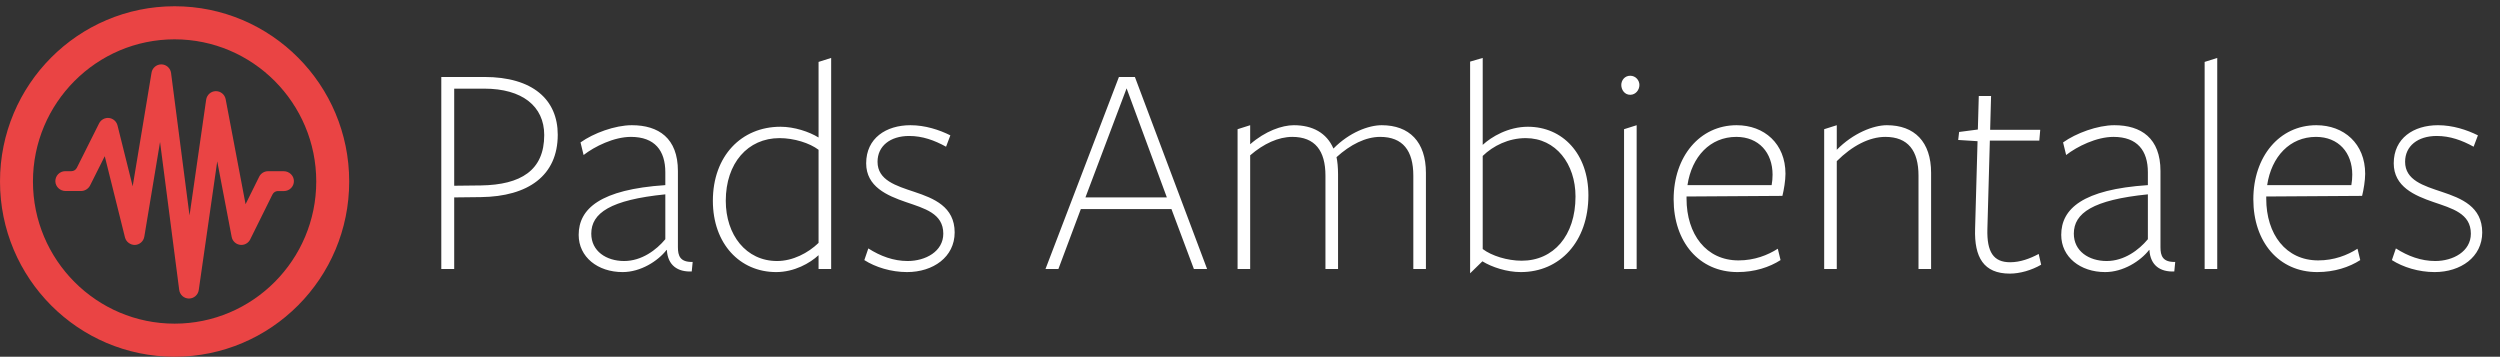 <svg width="855" height="122" viewBox="0 0 855 122" fill="none" xmlns="http://www.w3.org/2000/svg">
<rect x="0" y="0" width="855" height="122" fill="#333333" stroke="none"/>
<path d="M190.749 46.08C190.749 34.101 182.237 26.325 165.634 26.325C164.058 26.325 150.923 26.325 150.923 26.325V92H155.336V67.516L164.478 67.411C180.661 67.201 190.749 60.056 190.749 46.08ZM186.125 46.185C186.125 58.269 178.139 63.208 164.478 63.418L155.336 63.523V30.318C155.336 30.318 164.058 30.318 165.634 30.318C178.559 30.318 186.125 36.307 186.125 46.185ZM227.539 81.807C224.492 85.485 219.448 89.268 213.458 89.268C207.364 89.268 202.215 85.905 202.215 79.916C202.215 72.875 208.73 68.357 227.539 66.466V81.807ZM228.064 85.485C228.38 90.844 231.847 93.051 236.576 92.841L236.891 89.583C232.583 89.688 231.847 87.481 231.847 84.539C231.847 84.539 231.847 59.005 231.847 58.479C231.847 47.236 225.227 42.822 216.085 42.822C210.306 42.822 202.95 45.554 198.537 48.707L199.588 53.015C203.371 50.073 209.991 46.815 215.77 46.815C223.966 46.815 227.539 51.544 227.539 58.9C227.539 59.425 227.539 63.313 227.539 63.313C205.262 64.784 197.906 71.404 197.906 80.336C197.906 87.902 204.421 93.051 212.933 93.051C219.133 93.051 225.017 89.268 227.959 85.485H228.064ZM279.949 47.026C276.691 45.029 271.647 43.348 266.919 43.348C253.573 43.348 243.801 53.33 243.801 68.672C243.801 83.383 253.048 93.051 265.448 93.051C271.647 93.051 277.006 90.004 279.949 87.271V92H284.257V19.81L279.949 21.176V47.026ZM279.949 51.229V83.068C276.376 86.536 271.122 89.268 265.763 89.268C255.15 89.268 248.214 80.336 248.214 68.672C248.214 55.747 255.78 47.236 266.603 47.236C271.542 47.236 276.901 48.917 279.949 51.229ZM326.494 79.495C326.494 70.669 319.349 67.832 312.729 65.625C306.424 63.523 300.119 61.632 300.119 55.327C300.119 49.968 304.427 46.5 310.942 46.5C315.461 46.5 319.559 47.971 323.552 50.178L325.023 46.29C321.24 44.399 316.407 42.822 311.363 42.822C303.061 42.822 296.231 47.236 296.231 55.852C296.231 63.839 303.377 66.886 309.787 69.093C316.196 71.299 322.606 72.981 322.606 79.916C322.606 86.01 316.512 89.268 310.417 89.268C305.583 89.268 301.065 87.587 296.967 84.96L295.601 88.953C299.384 91.37 304.743 93.051 310.207 93.051C319.139 93.051 326.494 87.902 326.494 79.495ZM388.135 26.325H382.671L357.557 92H361.97L369.641 71.509H400.64L408.311 92H412.829L388.135 26.325ZM399.064 67.516H371.218L385.298 30.213L399.064 67.516ZM487.665 92V59.11C487.665 48.497 481.99 42.822 472.533 42.822C468.12 42.822 461.5 45.239 456.035 50.809C453.724 45.449 448.89 42.822 442.48 42.822C438.487 42.822 432.708 44.819 427.559 49.337C427.559 49.127 427.559 42.822 427.559 42.822L423.25 44.188V92H427.559V53.12C432.182 49.127 437.226 46.815 441.955 46.815C449.731 46.815 453.303 51.544 453.303 60.056V92H457.612V59.635C457.612 57.218 457.401 55.117 457.086 53.751C461.815 49.442 467.069 46.815 472.008 46.815C479.784 46.815 483.356 51.544 483.356 60.056V92H487.665ZM543.235 66.781C543.235 52.595 534.408 43.348 522.534 43.348C515.809 43.348 510.03 46.815 507.087 49.547V19.81L502.779 21.071V93.471L506.982 89.373C510.24 91.37 515.284 93.051 520.117 93.051C533.462 93.051 543.235 82.648 543.235 66.781ZM538.822 67.201C538.822 80.651 531.256 89.163 520.432 89.163C515.494 89.163 510.135 87.481 507.087 85.17V53.33C510.66 49.863 515.914 47.236 521.799 47.236C532.096 47.236 538.822 56.062 538.822 67.201ZM560.681 29.057C560.681 27.481 559.42 25.904 557.528 25.904C555.637 25.904 554.481 27.481 554.481 29.057C554.481 30.738 555.637 32.419 557.528 32.419C559.42 32.419 560.681 30.738 560.681 29.057ZM559.735 92V42.822L555.427 44.188V92H559.735ZM576.796 67.201L609.581 66.991C610.106 64.889 610.632 61.737 610.632 59.425C610.632 49.127 603.381 42.822 593.924 42.822C581.314 42.822 572.382 53.541 572.382 68.147C572.382 82.753 581.104 93.051 594.239 93.051C600.124 93.051 605.167 91.37 608.95 88.953L608.005 85.065C604.537 87.271 600.019 89.058 594.554 89.058C583.521 89.058 576.796 80.126 576.796 67.937V67.201ZM577.111 63.313C578.582 53.541 584.887 46.815 593.819 46.815C601.49 46.815 606.218 52.175 606.218 59.74C606.218 60.896 606.113 62.157 605.903 63.313H577.111ZM660.436 92V59.11C660.436 48.497 654.761 42.822 645.304 42.822C640.681 42.822 633.745 45.554 628.176 51.229V42.822L623.868 44.188V92H628.176V55.117C633.43 49.863 639.314 46.815 644.779 46.815C652.555 46.815 656.127 51.544 656.127 60.056V92H660.436ZM698.074 90.529L697.233 86.851C694.291 88.427 690.929 89.688 687.461 89.688C681.787 89.688 679.475 86.221 679.685 78.34L680.526 48.076H697.444L697.759 44.399H680.631L680.946 32.84H676.743L676.428 44.294L670.018 45.134L669.702 47.866L676.322 48.287L675.482 78.234C675.167 88.007 678.424 93.576 687.356 93.576C690.824 93.576 694.817 92.42 698.074 90.529ZM734.572 81.807C731.525 85.485 726.481 89.268 720.492 89.268C714.397 89.268 709.248 85.905 709.248 79.916C709.248 72.875 715.763 68.357 734.572 66.466V81.807ZM735.098 85.485C735.413 90.844 738.881 93.051 743.609 92.841L743.924 89.583C739.616 89.688 738.881 87.481 738.881 84.539C738.881 84.539 738.881 59.005 738.881 58.479C738.881 47.236 732.261 42.822 723.119 42.822C717.339 42.822 709.984 45.554 705.57 48.707L706.621 53.015C710.404 50.073 717.024 46.815 722.803 46.815C731 46.815 734.572 51.544 734.572 58.9C734.572 59.425 734.572 63.313 734.572 63.313C712.295 64.784 704.94 71.404 704.94 80.336C704.94 87.902 711.455 93.051 719.966 93.051C726.166 93.051 732.05 89.268 734.993 85.485H735.098ZM758.295 92V19.81L753.987 21.176V92H758.295ZM775.053 67.201L807.838 66.991C808.363 64.889 808.889 61.737 808.889 59.425C808.889 49.127 801.638 42.822 792.181 42.822C779.571 42.822 770.64 53.541 770.64 68.147C770.64 82.753 779.361 93.051 792.496 93.051C798.381 93.051 803.425 91.37 807.207 88.953L806.262 85.065C802.794 87.271 798.276 89.058 792.811 89.058C781.778 89.058 775.053 80.126 775.053 67.937V67.201ZM775.368 63.313C776.839 53.541 783.144 46.815 792.076 46.815C799.747 46.815 804.475 52.175 804.475 59.74C804.475 60.896 804.37 62.157 804.16 63.313H775.368ZM848.92 79.495C848.92 70.669 841.775 67.832 835.155 65.625C828.85 63.523 822.545 61.632 822.545 55.327C822.545 49.968 826.853 46.5 833.368 46.5C837.887 46.5 841.985 47.971 845.978 50.178L847.449 46.29C843.666 44.399 838.833 42.822 833.789 42.822C825.487 42.822 818.657 47.236 818.657 55.852C818.657 63.839 825.803 66.886 832.212 69.093C838.622 71.299 845.032 72.981 845.032 79.916C845.032 86.01 838.938 89.268 832.843 89.268C828.009 89.268 823.491 87.587 819.393 84.96L818.027 88.953C821.81 91.37 827.169 93.051 832.633 93.051C841.565 93.051 848.92 87.902 848.92 79.495Z" fill="white"/>
<path d="M64.64 102.099H64.61C62.918 102.089 61.504 100.827 61.286 99.139L54.736 48.555L49.353 80.937C49.086 82.526 47.75 83.708 46.157 83.767C44.653 83.807 43.13 82.764 42.744 81.195L35.827 53.42L30.811 63.42C30.237 64.562 29 65.327 27.724 65.327H22.42C20.56 65.327 18.967 63.867 18.928 62C18.898 60.094 20.422 58.544 22.311 58.544H24.399C25.191 58.544 25.923 58.098 26.279 57.383L33.888 42.199C34.521 40.928 35.916 40.193 37.282 40.352C38.687 40.511 39.844 41.524 40.191 42.904L45.376 63.718L51.827 24.851C52.104 23.213 53.509 22.021 55.161 22.021C55.181 22.021 55.201 22.021 55.221 22.021C56.893 22.051 58.298 23.312 58.505 24.98L64.818 73.698L70.507 34.086C70.745 32.448 72.12 31.216 73.773 31.177C73.802 31.177 73.822 31.177 73.852 31.177C75.475 31.177 76.87 32.329 77.176 33.937L83.984 69.835L88.644 60.431C89.218 59.279 90.385 58.554 91.672 58.554H97.025C98.885 58.554 100.478 60.014 100.517 61.881C100.547 63.788 99.023 65.337 97.133 65.337H95.066C94.264 65.337 93.542 65.793 93.186 66.508L85.567 81.88C84.924 83.191 83.509 83.936 82.084 83.728C80.649 83.529 79.492 82.437 79.225 80.997L74.297 55.168L67.975 99.189C67.737 100.857 66.312 102.099 64.64 102.099Z" fill="#EA4444"/>
<path d="M59.713 13.452C86.428 13.452 108.157 35.259 108.157 62.071C108.157 88.882 86.428 110.689 59.713 110.689C32.998 110.689 11.27 88.882 11.27 62.071C11.27 35.259 32.998 13.452 59.713 13.452ZM59.713 2.142C26.735 2.142 0 28.973 0 62.071C0 95.168 26.735 122 59.713 122C92.692 122 119.426 95.168 119.426 62.071C119.426 28.973 92.692 2.142 59.713 2.142Z" fill="#EA4444"/>
</svg>
